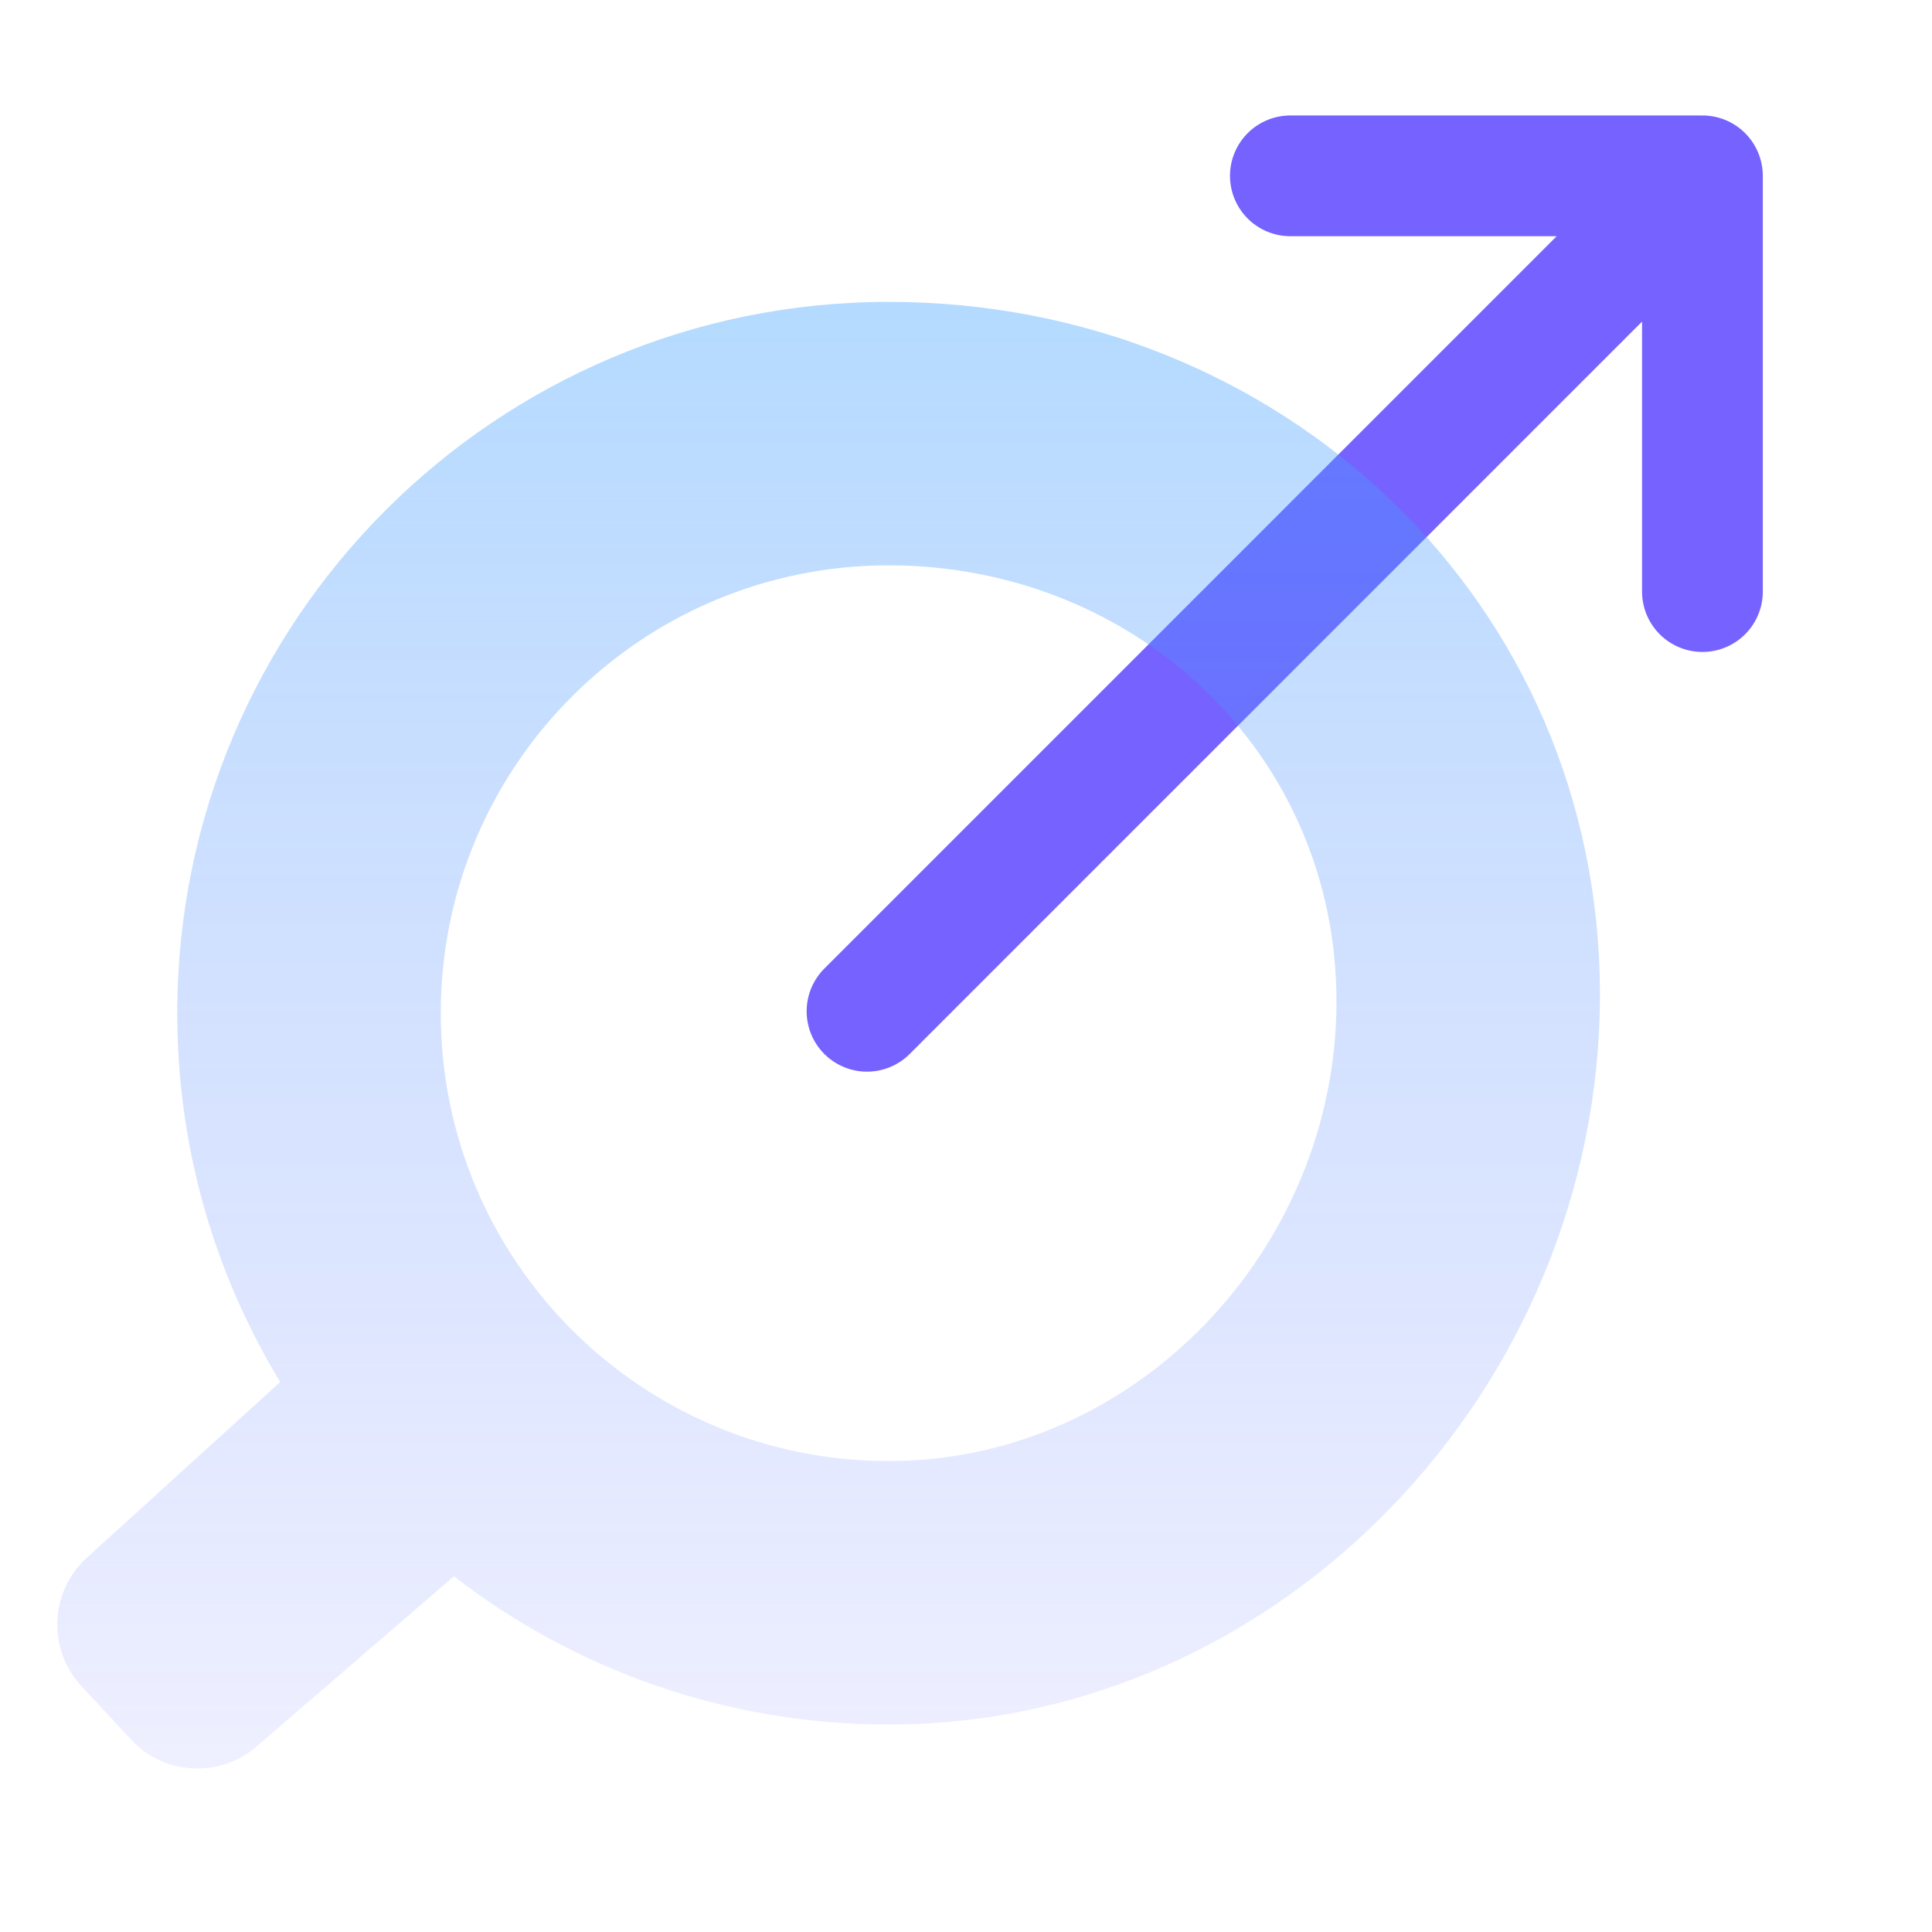 <svg width="64" height="64" viewBox="0 0 64 64" fill="none" xmlns="http://www.w3.org/2000/svg">
<path d="M28.721 33.5L56.395 5.825M56.395 5.825H42.745M56.395 5.825V19.597" stroke="#7662FF" stroke-width="4" stroke-linecap="round" stroke-linejoin="round"/>
<g filter="url(#filter0_b_557_24723)">
<path fill-rule="evenodd" clip-rule="evenodd" d="M53 32.944C53 19.93 42.45 10 29.436 10C16.422 10 5.872 20.55 5.872 33.564C5.872 38.037 7.119 42.219 9.284 45.782L2.881 51.597C1.645 52.72 1.564 54.636 2.7 55.859L4.341 57.626C5.439 58.809 7.277 58.911 8.499 57.856L15.036 52.217C19.018 55.296 24.013 57.127 29.436 57.127C42.45 57.127 53 45.958 53 32.944ZM44.273 33.174C44.273 24.98 37.631 18.728 29.437 18.728C21.243 18.727 14.601 25.37 14.601 33.564C14.601 41.758 21.243 48.4 29.437 48.4C37.631 48.4 44.273 41.367 44.273 33.174Z" fill="url(#paint0_linear_557_24723)" fill-opacity="0.4"/>
</g>
<defs>
<filter id="filter0_b_557_24723" x="-5.102" y="3" width="65.102" height="62.585" filterUnits="userSpaceOnUse" color-interpolation-filters="sRGB">
<feFlood flood-opacity="0" result="BackgroundImageFix"/>
<feGaussianBlur in="BackgroundImageFix" stdDeviation="3.5"/>
<feComposite in2="SourceAlpha" operator="in" result="effect1_backgroundBlur_557_24723"/>
<feBlend mode="normal" in="SourceGraphic" in2="effect1_backgroundBlur_557_24723" result="shape"/>
</filter>
<linearGradient id="paint0_linear_557_24723" x1="29.51" y1="9.659" x2="29.51" y2="77.386" gradientUnits="userSpaceOnUse">
<stop stop-color="#42A4FF"/>
<stop offset="1" stop-color="#7662FF" stop-opacity="0"/>
</linearGradient>
</defs>
</svg>
